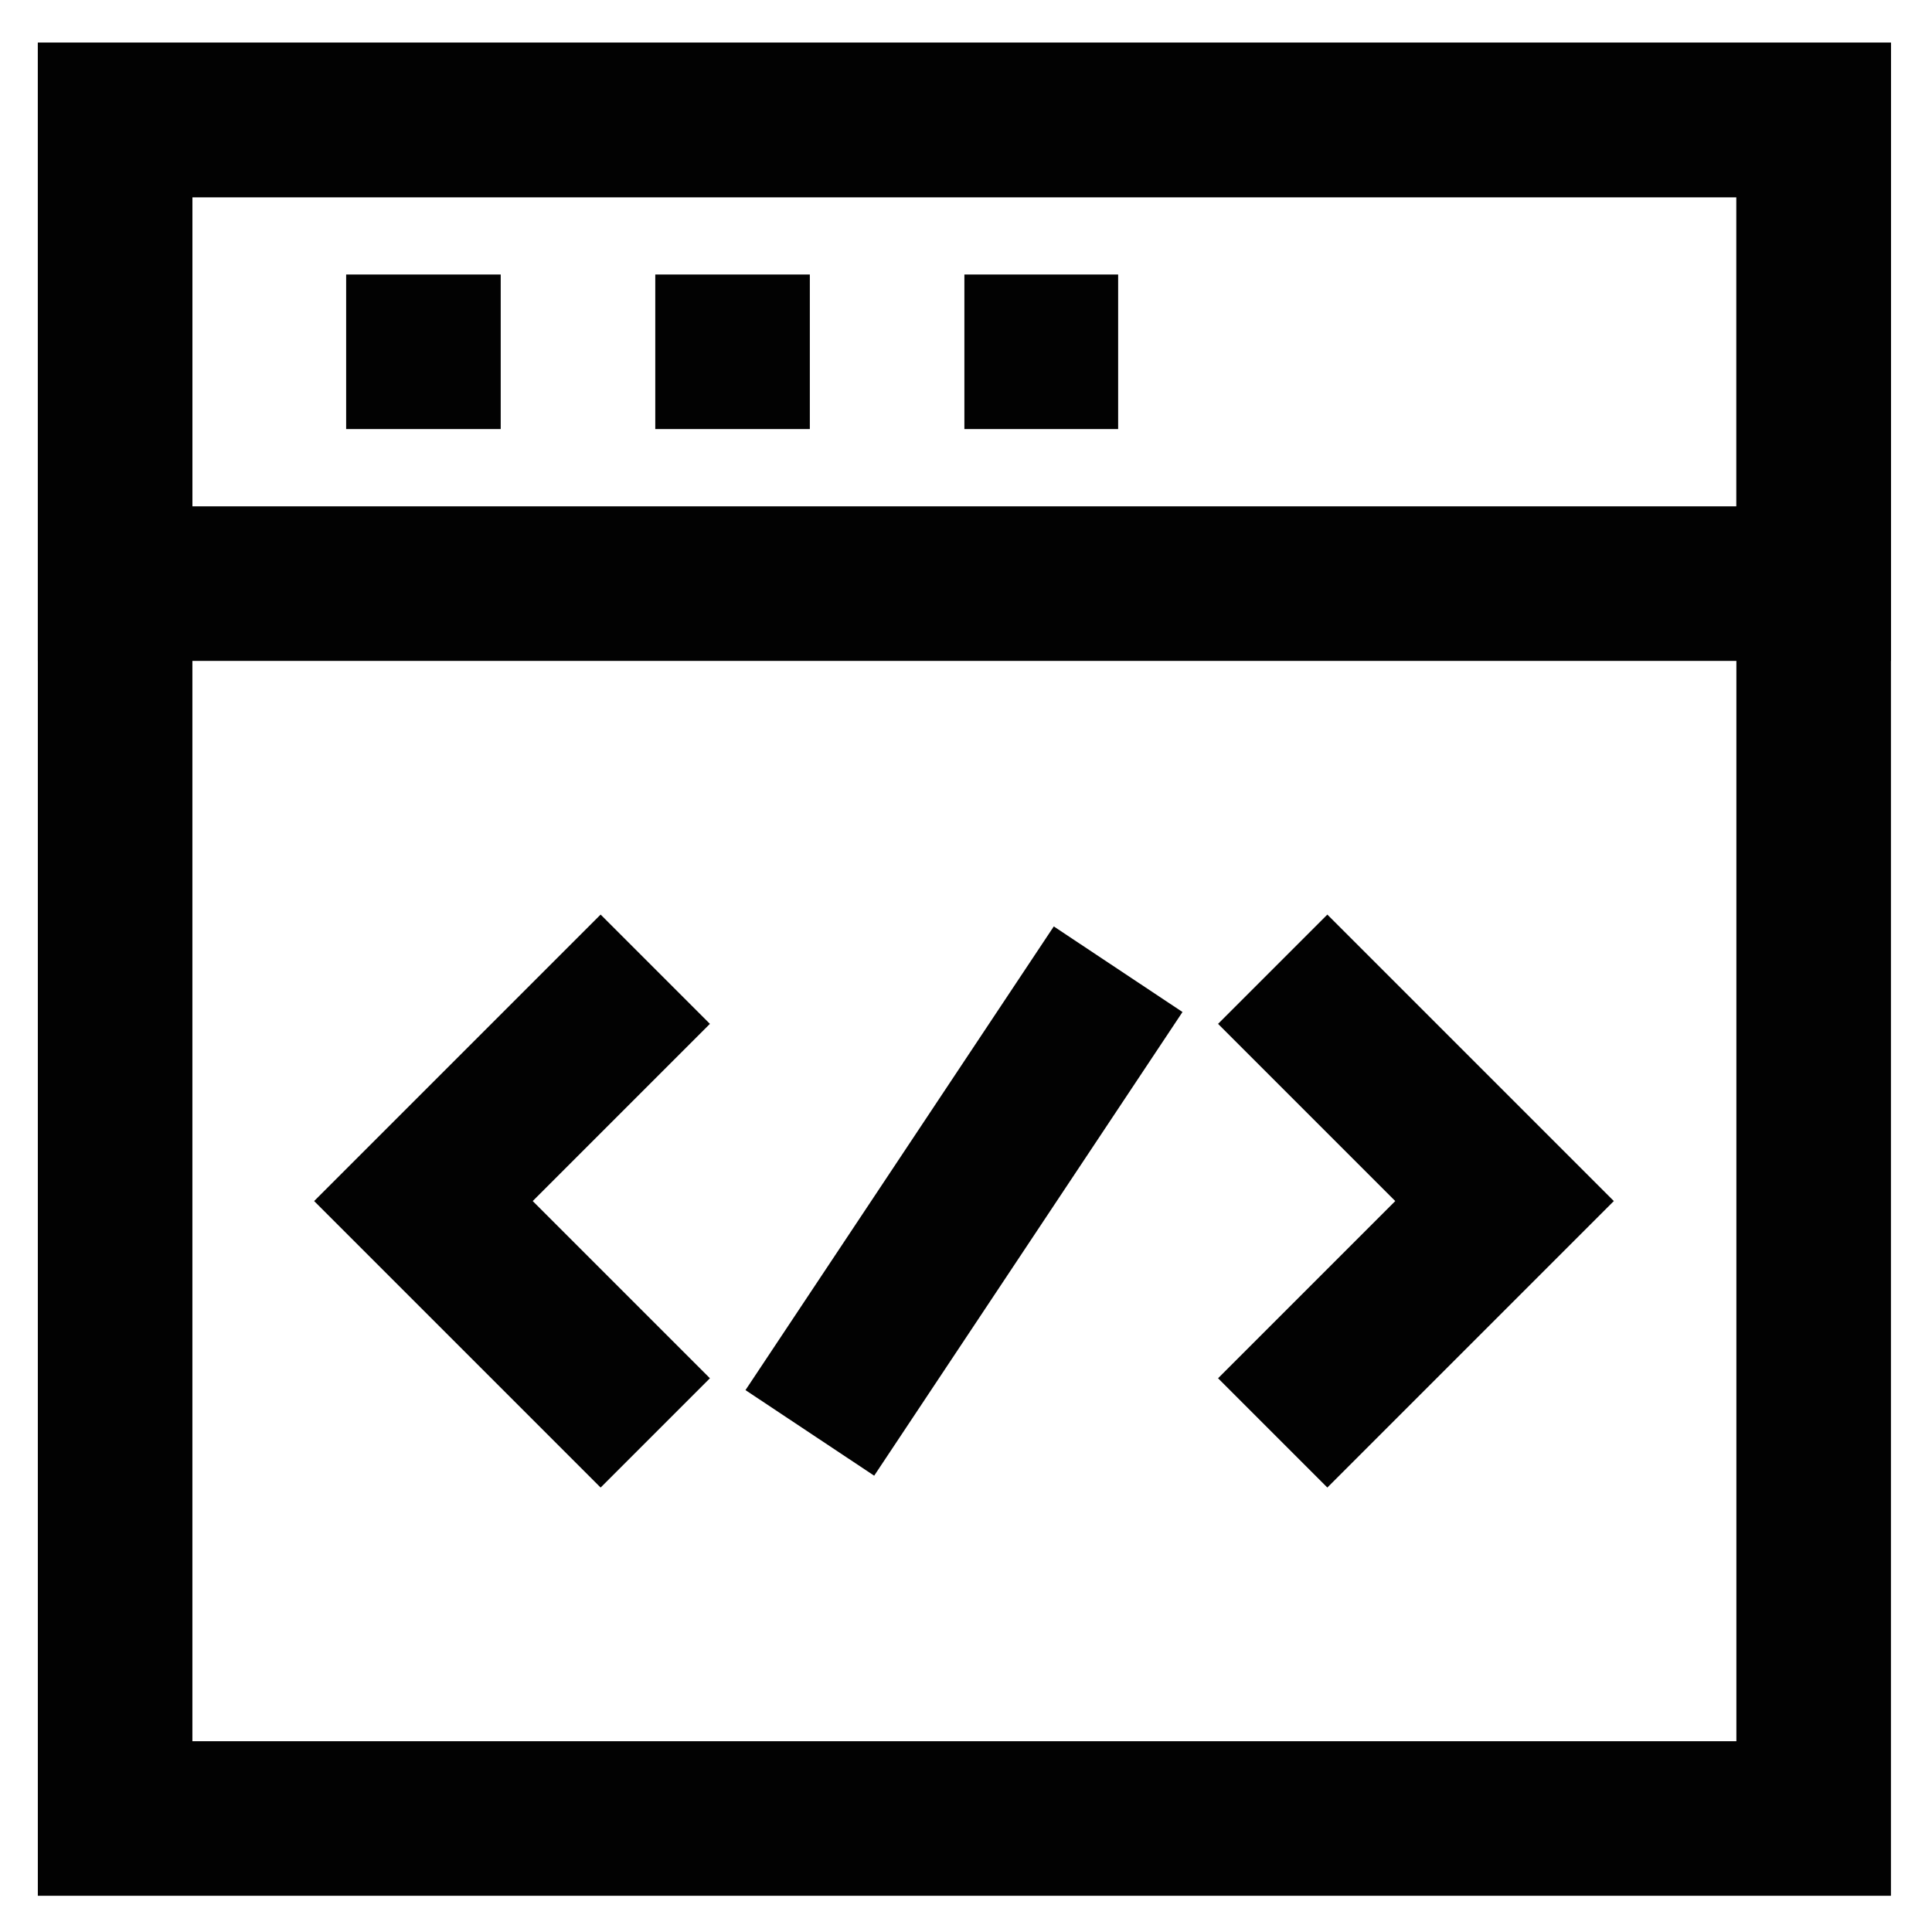 <svg xmlns="http://www.w3.org/2000/svg" viewBox="0 0 24 24"><defs><style>.cls-1{fill:none;stroke:#020202;stroke-miterlimit:10;stroke-width:1.92px;}</style></defs><g id="roll_brush" data-name="roll brush"><polyline class="cls-1" points="8.14 17.8 5.26 14.92 8.14 12.04"/><polyline class="cls-1" points="15.81 17.8 18.69 14.92 15.81 12.04"/><line class="cls-1" x1="10.06" y1="17.8" x2="13.89" y2="12.04"/><rect class="cls-1" x="1.43" y="1.49" width="21.1" height="21.1"/><polygon class="cls-1" points="22.53 7.25 16.25 7.25 14.33 7.25 1.43 7.25 1.43 1.49 22.53 1.49 22.53 7.25"/><line class="cls-1" x1="4.3" y1="4.37" x2="6.22" y2="4.37"/><line class="cls-1" x1="8.14" y1="4.37" x2="10.06" y2="4.37"/><line class="cls-1" x1="11.98" y1="4.37" x2="13.89" y2="4.37"/></g></svg>